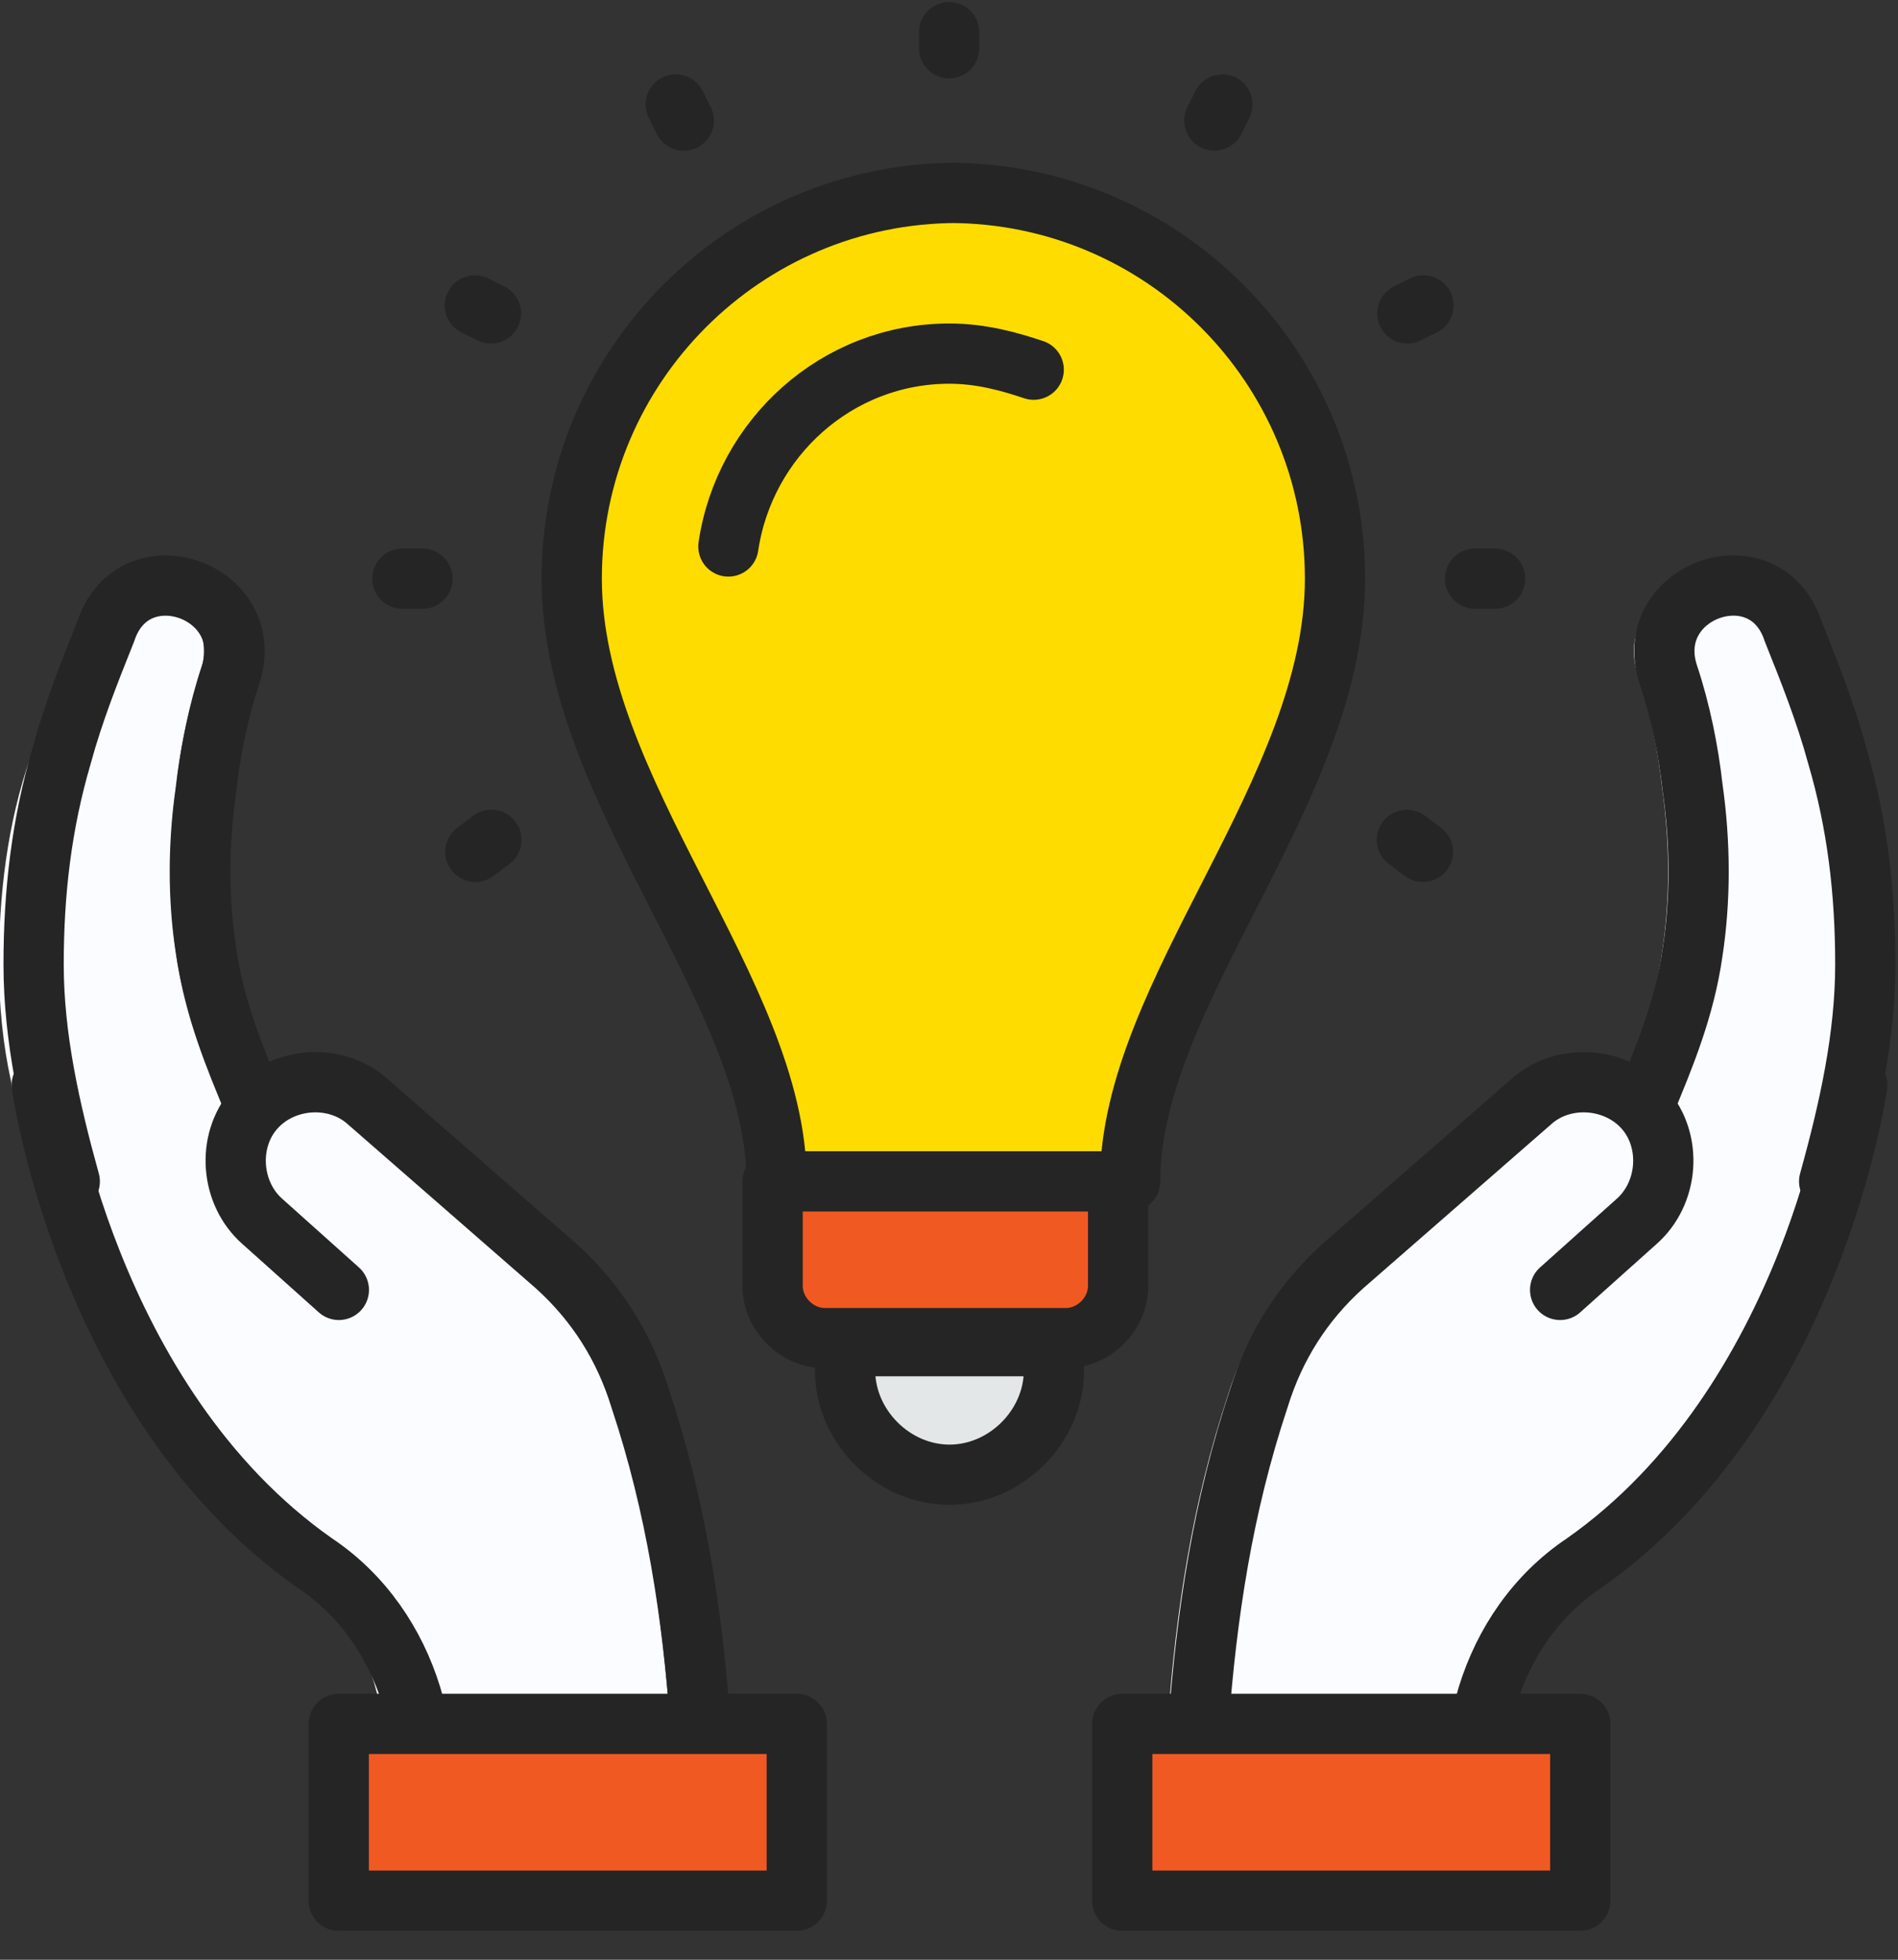 <svg xmlns="http://www.w3.org/2000/svg" width="62" height="64" viewBox="0 0 62 64" fill="none"><rect x="0" y="0" width="62" height="64" fill="#333333" stroke="none"/><path d="M60.068 31.496C60.068 32.809 59.937 34.121 59.674 35.302C59.674 35.302 58.231 45.669 50.751 50.918C50.619 51.05 50.488 51.181 50.357 51.181C49.044 52.23 48.126 53.674 47.732 55.249L47.47 56.167H38.152C38.415 52.624 38.94 49.081 40.121 45.538C40.646 43.832 41.564 42.388 42.877 41.207L49.044 35.827C49.569 35.433 50.094 35.171 50.751 35.171C51.538 35.171 52.194 35.433 52.719 36.089C53.375 34.514 54.031 32.94 54.294 31.102C54.556 29.396 54.556 27.559 54.294 25.722C54.162 24.541 53.9 23.229 53.506 22.048C52.588 19.292 56.656 17.848 57.574 20.604C58.099 21.916 58.624 23.229 59.018 24.672C59.805 26.903 60.068 29.265 60.068 31.496Z" fill="#FBFCFF"></path><path d="M-0.035 31.496C-0.035 32.808 0.096 34.12 0.359 35.302C0.359 35.302 1.802 45.669 9.282 50.918C9.413 51.049 9.545 51.181 9.676 51.181C10.988 52.23 11.907 53.674 12.3 55.249L12.563 56.167H21.88C21.618 52.624 21.093 49.081 19.912 45.538C19.387 43.832 18.468 42.388 17.156 41.207L10.988 35.827C10.463 35.433 9.938 35.17 9.282 35.17C8.495 35.17 7.839 35.433 7.314 36.089C6.658 34.514 6.001 32.939 5.739 31.102C5.477 29.396 5.477 27.559 5.739 25.722C5.87 24.541 6.133 23.228 6.526 22.047C7.445 19.291 3.377 17.848 2.458 20.604C1.933 21.916 1.408 23.228 1.015 24.672C0.227 26.903 -0.035 29.265 -0.035 31.496Z" fill="#FBFCFF"></path><path d="M53.715 36.088C54.371 34.514 55.027 32.939 55.29 31.102C55.552 29.395 55.552 27.558 55.29 25.721C55.158 24.54 54.896 23.228 54.502 22.047C53.584 19.291 57.652 17.847 58.57 20.603C59.095 21.915 59.62 23.228 60.014 24.671C60.67 26.902 60.932 29.133 60.932 31.495C60.932 33.857 60.408 36.219 59.751 38.582" stroke="#252525" stroke-width="1.968" stroke-miterlimit="10" stroke-linecap="round" stroke-linejoin="round"></path><path d="M60.668 35.432C60.668 35.432 59.224 45.8 51.744 51.049C50.169 52.099 49.119 53.673 48.594 55.379L48.332 56.298" stroke="#252525" stroke-width="1.968" stroke-miterlimit="10" stroke-linecap="round" stroke-linejoin="round"></path><path d="M50.963 42.125L53.456 39.894C54.506 38.975 54.638 37.269 53.719 36.219C52.8 35.17 51.094 35.038 50.044 35.957L43.877 41.337C42.564 42.519 41.646 43.962 41.121 45.668C39.94 49.211 39.415 52.755 39.152 56.298" stroke="#252525" stroke-width="1.968" stroke-miterlimit="10" stroke-linecap="round" stroke-linejoin="round"></path><path d="M8.315 36.089C7.659 34.514 7.003 32.94 6.741 31.102C6.478 29.396 6.478 27.559 6.741 25.722C6.872 24.541 7.134 23.229 7.528 22.048C8.447 19.292 4.378 17.848 3.46 20.604C2.935 21.916 2.41 23.229 2.016 24.672C1.36 26.903 1.098 29.134 1.098 31.496C1.098 33.858 1.623 36.22 2.279 38.583" stroke="#252525" stroke-width="1.968" stroke-miterlimit="10" stroke-linecap="round" stroke-linejoin="round"></path><path d="M1.363 35.433C1.363 35.433 2.807 45.8 10.287 51.049C11.862 52.099 12.912 53.674 13.437 55.38L13.699 56.298" stroke="#252525" stroke-width="1.968" stroke-miterlimit="10" stroke-linecap="round" stroke-linejoin="round"></path><path d="M11.069 42.125L8.576 39.894C7.526 38.975 7.395 37.269 8.314 36.219C9.232 35.17 10.938 35.038 11.988 35.957L18.156 41.337C19.468 42.519 20.387 43.962 20.912 45.668C22.093 49.211 22.618 52.755 22.88 56.298" stroke="#252525" stroke-width="1.968" stroke-miterlimit="10" stroke-linecap="round" stroke-linejoin="round"></path><path d="M31.004 1.051V1.576" stroke="#252525" stroke-width="1.968" stroke-miterlimit="10" stroke-linecap="round" stroke-linejoin="round"></path><path d="M22.074 3.413L22.337 3.938" stroke="#252525" stroke-width="1.968" stroke-miterlimit="10" stroke-linecap="round" stroke-linejoin="round"></path><path d="M15.512 9.974L16.037 10.236" stroke="#252525" stroke-width="1.968" stroke-miterlimit="10" stroke-linecap="round" stroke-linejoin="round"></path><path d="M45.957 27.427L46.482 27.82" stroke="#252525" stroke-width="1.968" stroke-miterlimit="10" stroke-linecap="round" stroke-linejoin="round"></path><path d="M13.145 18.898H13.801" stroke="#252525" stroke-width="1.968" stroke-miterlimit="10" stroke-linecap="round" stroke-linejoin="round"></path><path d="M48.184 18.898H48.84" stroke="#252525" stroke-width="1.968" stroke-miterlimit="10" stroke-linecap="round" stroke-linejoin="round"></path><path d="M15.527 27.82L16.052 27.427" stroke="#252525" stroke-width="1.968" stroke-miterlimit="10" stroke-linecap="round" stroke-linejoin="round"></path><path d="M45.973 10.236L46.498 9.974" stroke="#252525" stroke-width="1.968" stroke-miterlimit="10" stroke-linecap="round" stroke-linejoin="round"></path><path d="M39.668 3.937L39.93 3.412" stroke="#252525" stroke-width="1.968" stroke-miterlimit="10" stroke-linecap="round" stroke-linejoin="round"></path><path d="M25.369 38.581C25.369 32.414 18.676 25.852 18.676 18.897C18.676 11.942 24.319 6.299 31.274 6.299H31.011C37.967 6.299 43.609 11.942 43.609 18.897C43.609 25.852 36.917 32.414 36.917 38.581H25.369Z" fill="#FFDC00" stroke="#252525" stroke-width="1.968" stroke-miterlimit="10" stroke-linecap="round" stroke-linejoin="round"></path><path d="M33.767 12.073C32.979 11.81 32.06 11.548 31.011 11.548C27.336 11.548 24.318 14.304 23.793 17.847" stroke="#252525" stroke-width="1.968" stroke-miterlimit="10" stroke-linecap="round" stroke-linejoin="round"></path><path d="M36.655 38.582H25.238V41.994C25.238 42.913 26.026 43.7 26.944 43.7H34.818C35.737 43.7 36.524 42.913 36.524 41.994V38.582H36.655Z" fill="#F15922" stroke="#252525" stroke-width="1.968" stroke-miterlimit="10" stroke-linecap="round" stroke-linejoin="round"></path><path d="M27.737 43.962C27.605 44.224 27.605 44.487 27.605 44.749C27.605 46.587 29.18 48.161 31.017 48.161C32.855 48.161 34.429 46.587 34.429 44.749C34.429 44.487 34.429 44.224 34.298 43.962H27.737Z" fill="#E4E7E7" stroke="#252525" stroke-width="1.968" stroke-miterlimit="10" stroke-linecap="round" stroke-linejoin="round"></path><path d="M36.66 56.298H51.62V62.072H36.66V56.298Z" fill="#F15922" stroke="#252525" stroke-width="1.968" stroke-miterlimit="10" stroke-linecap="round" stroke-linejoin="round"></path><path d="M11.066 56.298H26.027V62.072H11.066V56.298Z" fill="#F15922" stroke="#252525" stroke-width="1.968" stroke-miterlimit="10" stroke-linecap="round" stroke-linejoin="round"></path></svg>